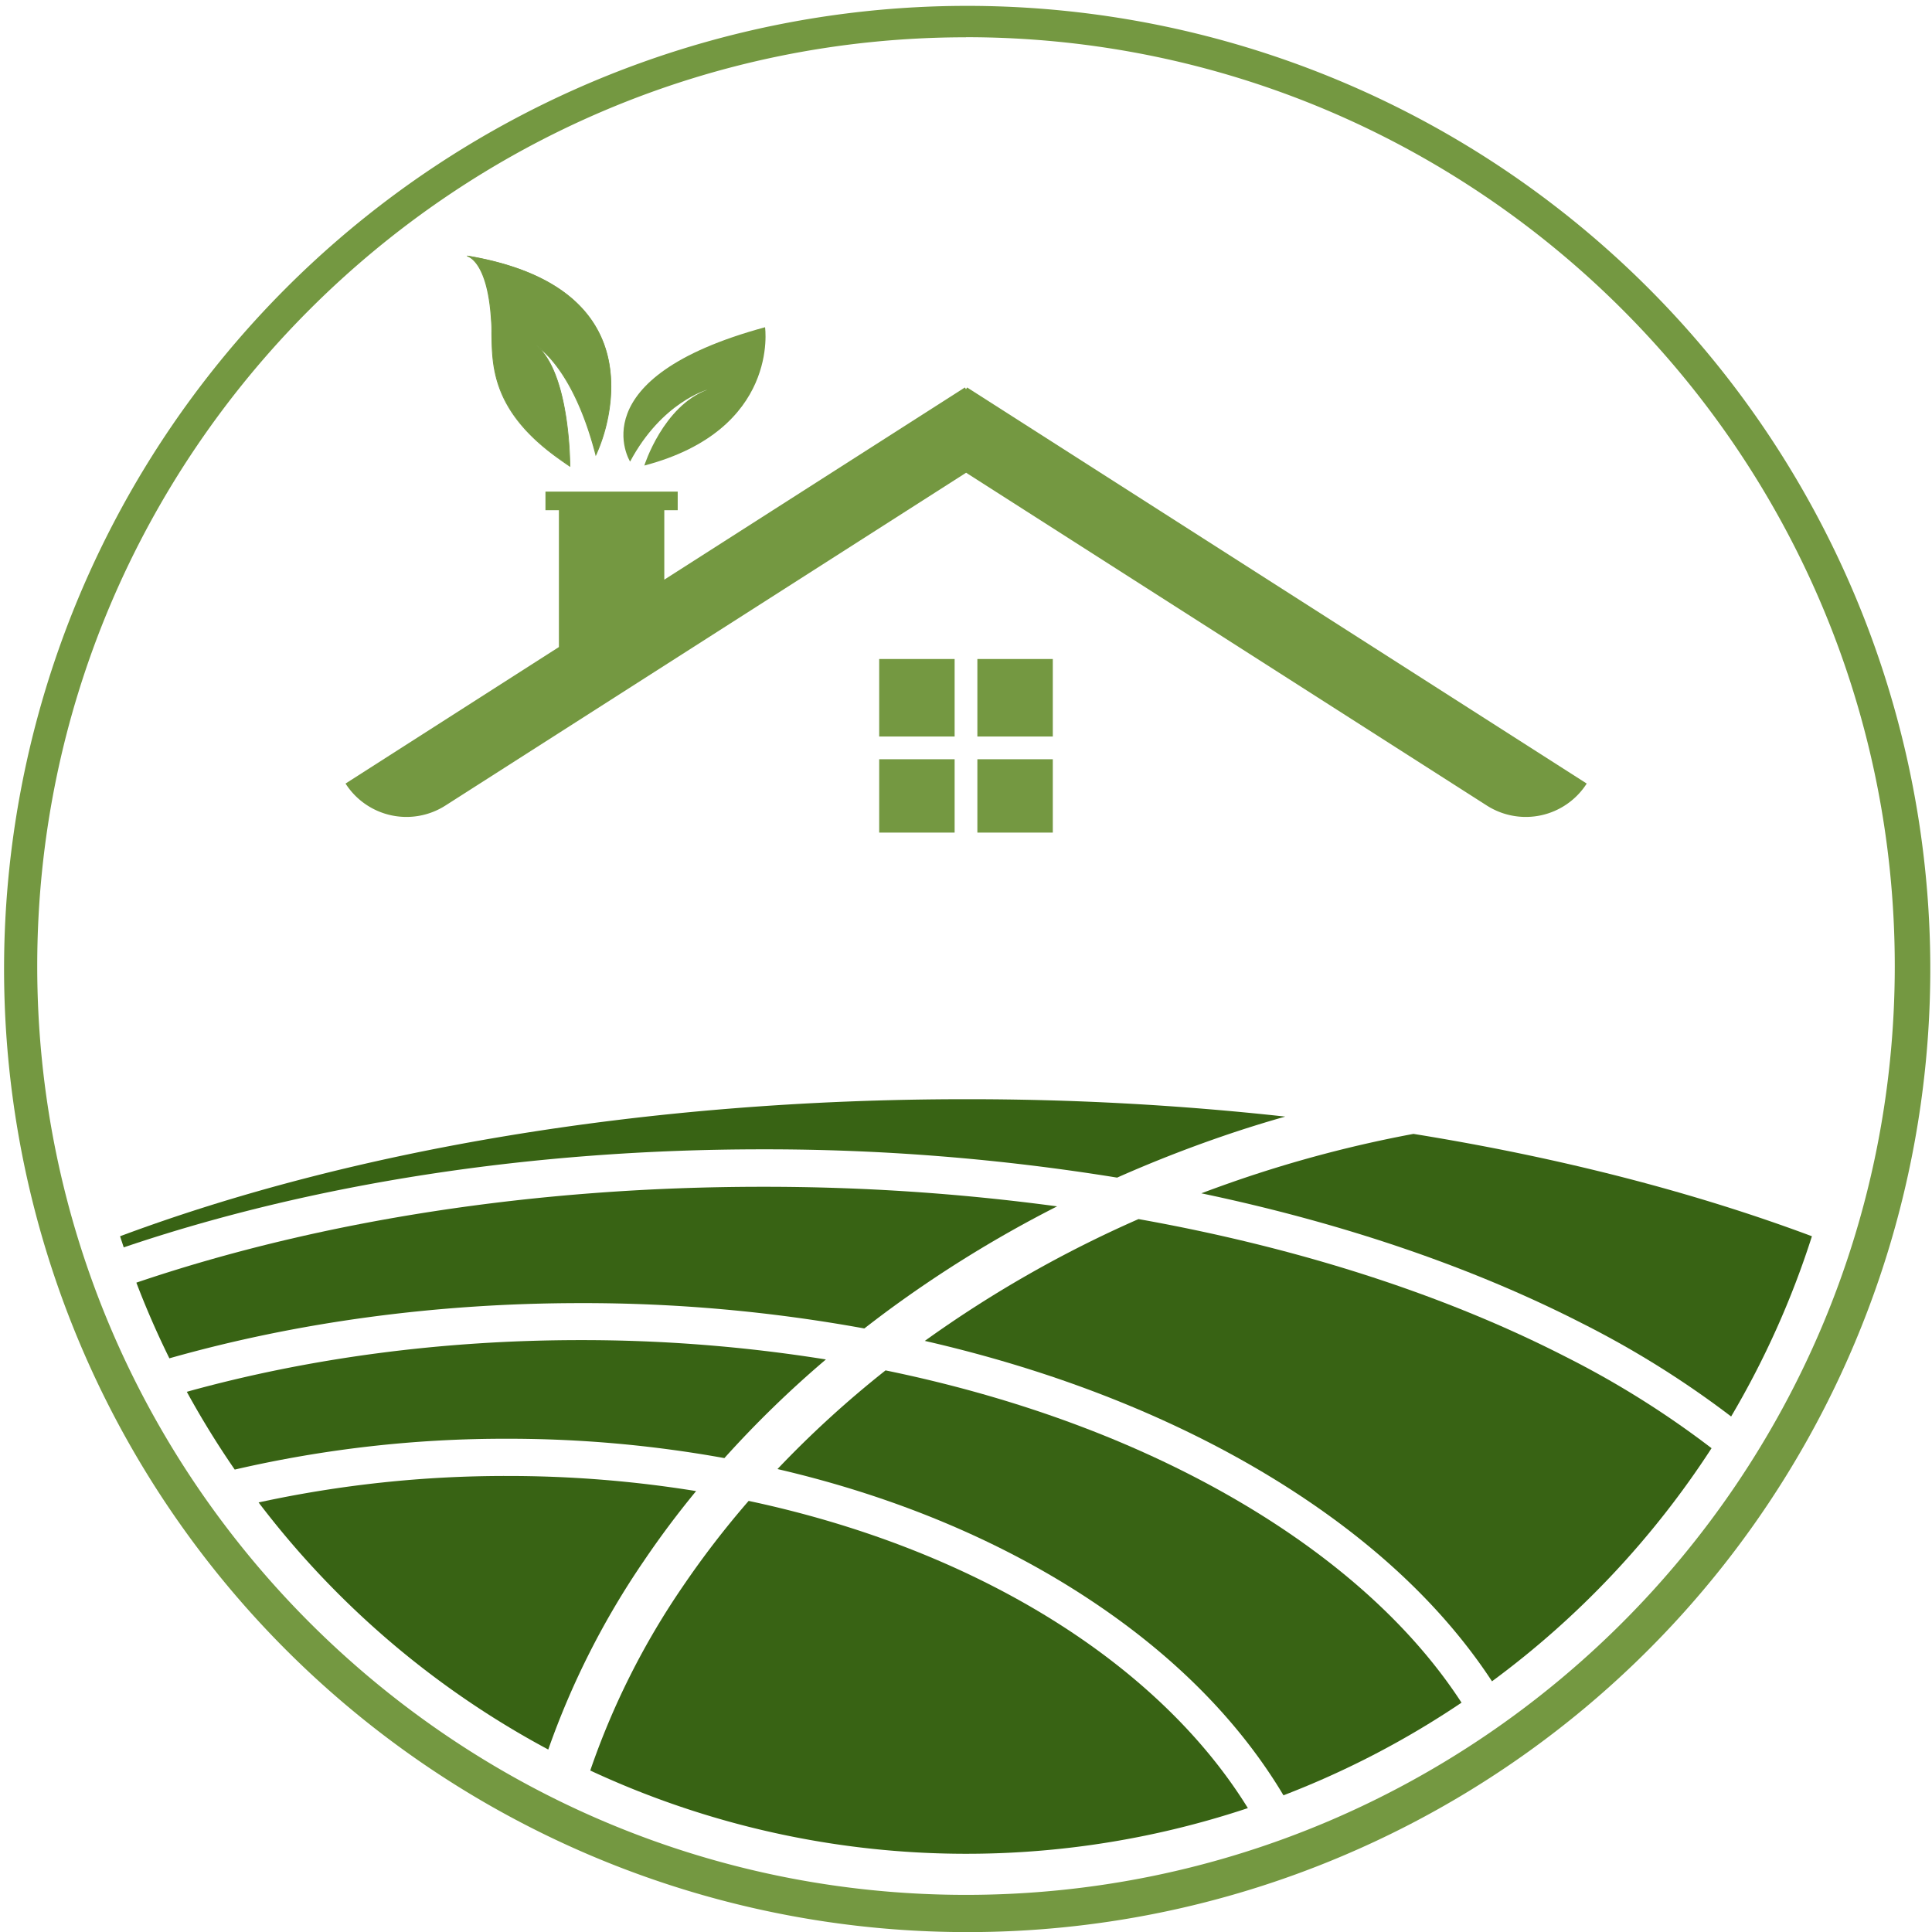 <svg id="Layer_1" data-name="Layer 1" xmlns="http://www.w3.org/2000/svg" viewBox="0 0 592.11 592.11"><defs><style>.cls-1{fill:#749841;}.cls-2{fill:#386314;}</style></defs><path class="cls-1" d="M3286.21,1189.33s-16-25.6,41.36-41.18c0,0,4.56,31.45-37,42.39,0,0,5.72-18.23,19.37-23.26C3309.94,1167.28,3296,1171,3286.21,1189.33Z" transform="translate(-3093.1 -1047.86)"/><path class="cls-1" d="M3275.74,1187.24s24.56-50.27-39.46-61c0,0,6.36,1.1,7.45,19.87.62,10.74-2.71,27.27,24,44.53,0,0,.14-28.08-10.15-36.82C3257.62,1153.87,3268.73,1160,3275.74,1187.24Z" transform="translate(-3093.1 -1047.86)"/><path class="cls-1" d="M3263.77,1188.12c-19.75-14.29-19.93-27.85-20.06-37.91,0-1.43,0-2.77-.12-4-1.07-18.46-7.27-19.74-7.33-19.75l0-.27h0c20.57,3.44,34.16,11.31,40.38,23.4,4.67,9.07,4.2,18.86,3,25.46a52.39,52.39,0,0,1-3.81,12.29l-.16.32-.08-.34c-5.38-20.88-13.25-29.38-16.54-32.16,8.84,9.9,8.83,35.31,8.82,35.57v.25l-.2-.13Q3265.62,1189.46,3263.77,1188.12Zm-26.13-61.31c2,1.41,5.43,5.81,6.22,19.34.07,1.28.09,2.63.11,4.06.14,10.6.34,25.1,23.67,40.24,0-2.78-.49-28.31-10.11-36.48l.15-.22s2.85,1.62,6.48,6.53c3.31,4.48,8,12.71,11.62,26.57a54,54,0,0,0,3.63-11.89c1.21-6.57,1.68-16.28-2.95-25.29-6.08-11.8-19.24-19.56-39.13-23.07Z" transform="translate(-3093.1 -1047.86)"/><path class="cls-2" d="M3435.47,1408.77q15.77-7,32.35-12.7,9.55-3.28,19.18-6a888,888,0,0,0-97.85-5.33c-98.68,0-189.1,15.8-259.25,42,.36,1.14.75,2.27,1.12,3.41,57.63-19.55,125.1-30.05,195.67-30.05A673.67,673.67,0,0,1,3435.47,1408.77Z" transform="translate(-3093.1 -1047.86)"/><path class="cls-2" d="M3461.28,1413.58c43.18,9.06,82.86,22.51,116.88,39.94a292.71,292.71,0,0,1,45.49,28.46,270.34,270.34,0,0,0,24.76-55.24c-35.92-13.44-77.17-24.13-122.12-31.37a380.34,380.34,0,0,0-53.85,14.19Q3466.82,1411.5,3461.28,1413.58Z" transform="translate(-3093.1 -1047.86)"/><path class="cls-2" d="M3483,1500.79c27.83,17,49.71,36.79,65.05,58.92.79,1.14,1.55,2.28,2.31,3.43a273.53,273.53,0,0,0,67.29-71.44,282.56,282.56,0,0,0-44.67-28c-37.54-19.23-82.2-33.51-130.95-42.22a360.77,360.77,0,0,0-65.5,37.33C3416,1467.85,3452.22,1482,3483,1500.79Z" transform="translate(-3093.1 -1047.86)"/><path class="cls-2" d="M3358,1455q3.15-2.45,6.37-4.85a369.7,369.7,0,0,1,52.71-32.57,671.63,671.63,0,0,0-90.36-6c-69.29,0-135.44,10.26-191.83,29.38q4.53,11.86,10.12,23.19c39-11.07,81.84-16.92,126.09-16.92A480.42,480.42,0,0,1,3358,1455Z" transform="translate(-3093.1 -1047.86)"/><path class="cls-2" d="M3331.38,1498.09c36.48,8.46,69.93,22.52,98,41.57,23.74,16.08,42.41,34.87,55.49,55.82.54.86,1.06,1.73,1.58,2.6a272,272,0,0,0,54.57-28.4c-14.2-21.84-35.8-41.93-64-59.15-32.16-19.62-70.57-34.07-112.52-42.68A316,316,0,0,0,3331.38,1498.09Z" transform="translate(-3093.1 -1047.86)"/><path class="cls-2" d="M3346.22,1464.5a473.26,473.26,0,0,0-75.15-5.93c-42.37,0-83.32,5.47-120.72,15.84a273.63,273.63,0,0,0,14.69,23.84,367.05,367.05,0,0,1,83.5-9.45,372.61,372.61,0,0,1,66.57,5.93A322.9,322.9,0,0,1,3346.22,1464.5Z" transform="translate(-3093.1 -1047.86)"/><path class="cls-2" d="M3290.44,1526.23q7.44-11,16-21.39a360.88,360.88,0,0,0-57.89-4.63,356.56,356.56,0,0,0-76.2,8.11,273.47,273.47,0,0,0,88.78,75.73A247.48,247.48,0,0,1,3290.44,1526.23Z" transform="translate(-3093.1 -1047.86)"/><path class="cls-2" d="M3274,1590.48A273,273,0,0,0,3475.54,1602c-27.59-44.64-83.69-79.44-153-94.15a280.6,280.6,0,0,0-20.28,26.37A234.07,234.07,0,0,0,3274,1590.48Z" transform="translate(-3093.1 -1047.86)"/><path class="cls-1" d="M3389.15,1640a295.17,295.17,0,1,1,115.24-23.27A294.24,294.24,0,0,1,3389.15,1640Zm0-580.71c-157,0-284.64,127.7-284.64,284.65s127.69,284.65,284.64,284.65,284.65-127.69,284.65-284.65S3546.11,1059.26,3389.15,1059.26Z" transform="translate(-3093.1 -1047.86)"/><path class="cls-1" d="M3389.5,1166.61l-.35.54-.34-.54-92.12,58.9v-21.28h4.11v-5.7h-40.53v5.7h4.12v41.93L3199,1288a22.16,22.16,0,0,0,30.61,6.74l159.58-102,159.59,102a22.16,22.16,0,0,0,30.61-6.74Z" transform="translate(-3093.1 -1047.86)"/><rect class="cls-1" x="299.54" y="201.97" width="23.12" height="23.75"/><rect class="cls-1" x="269.45" y="201.97" width="23.12" height="23.75"/><rect class="cls-1" x="269.45" y="232.69" width="23.12" height="22.48"/><rect class="cls-1" x="299.54" y="232.69" width="23.12" height="22.48"/></svg>